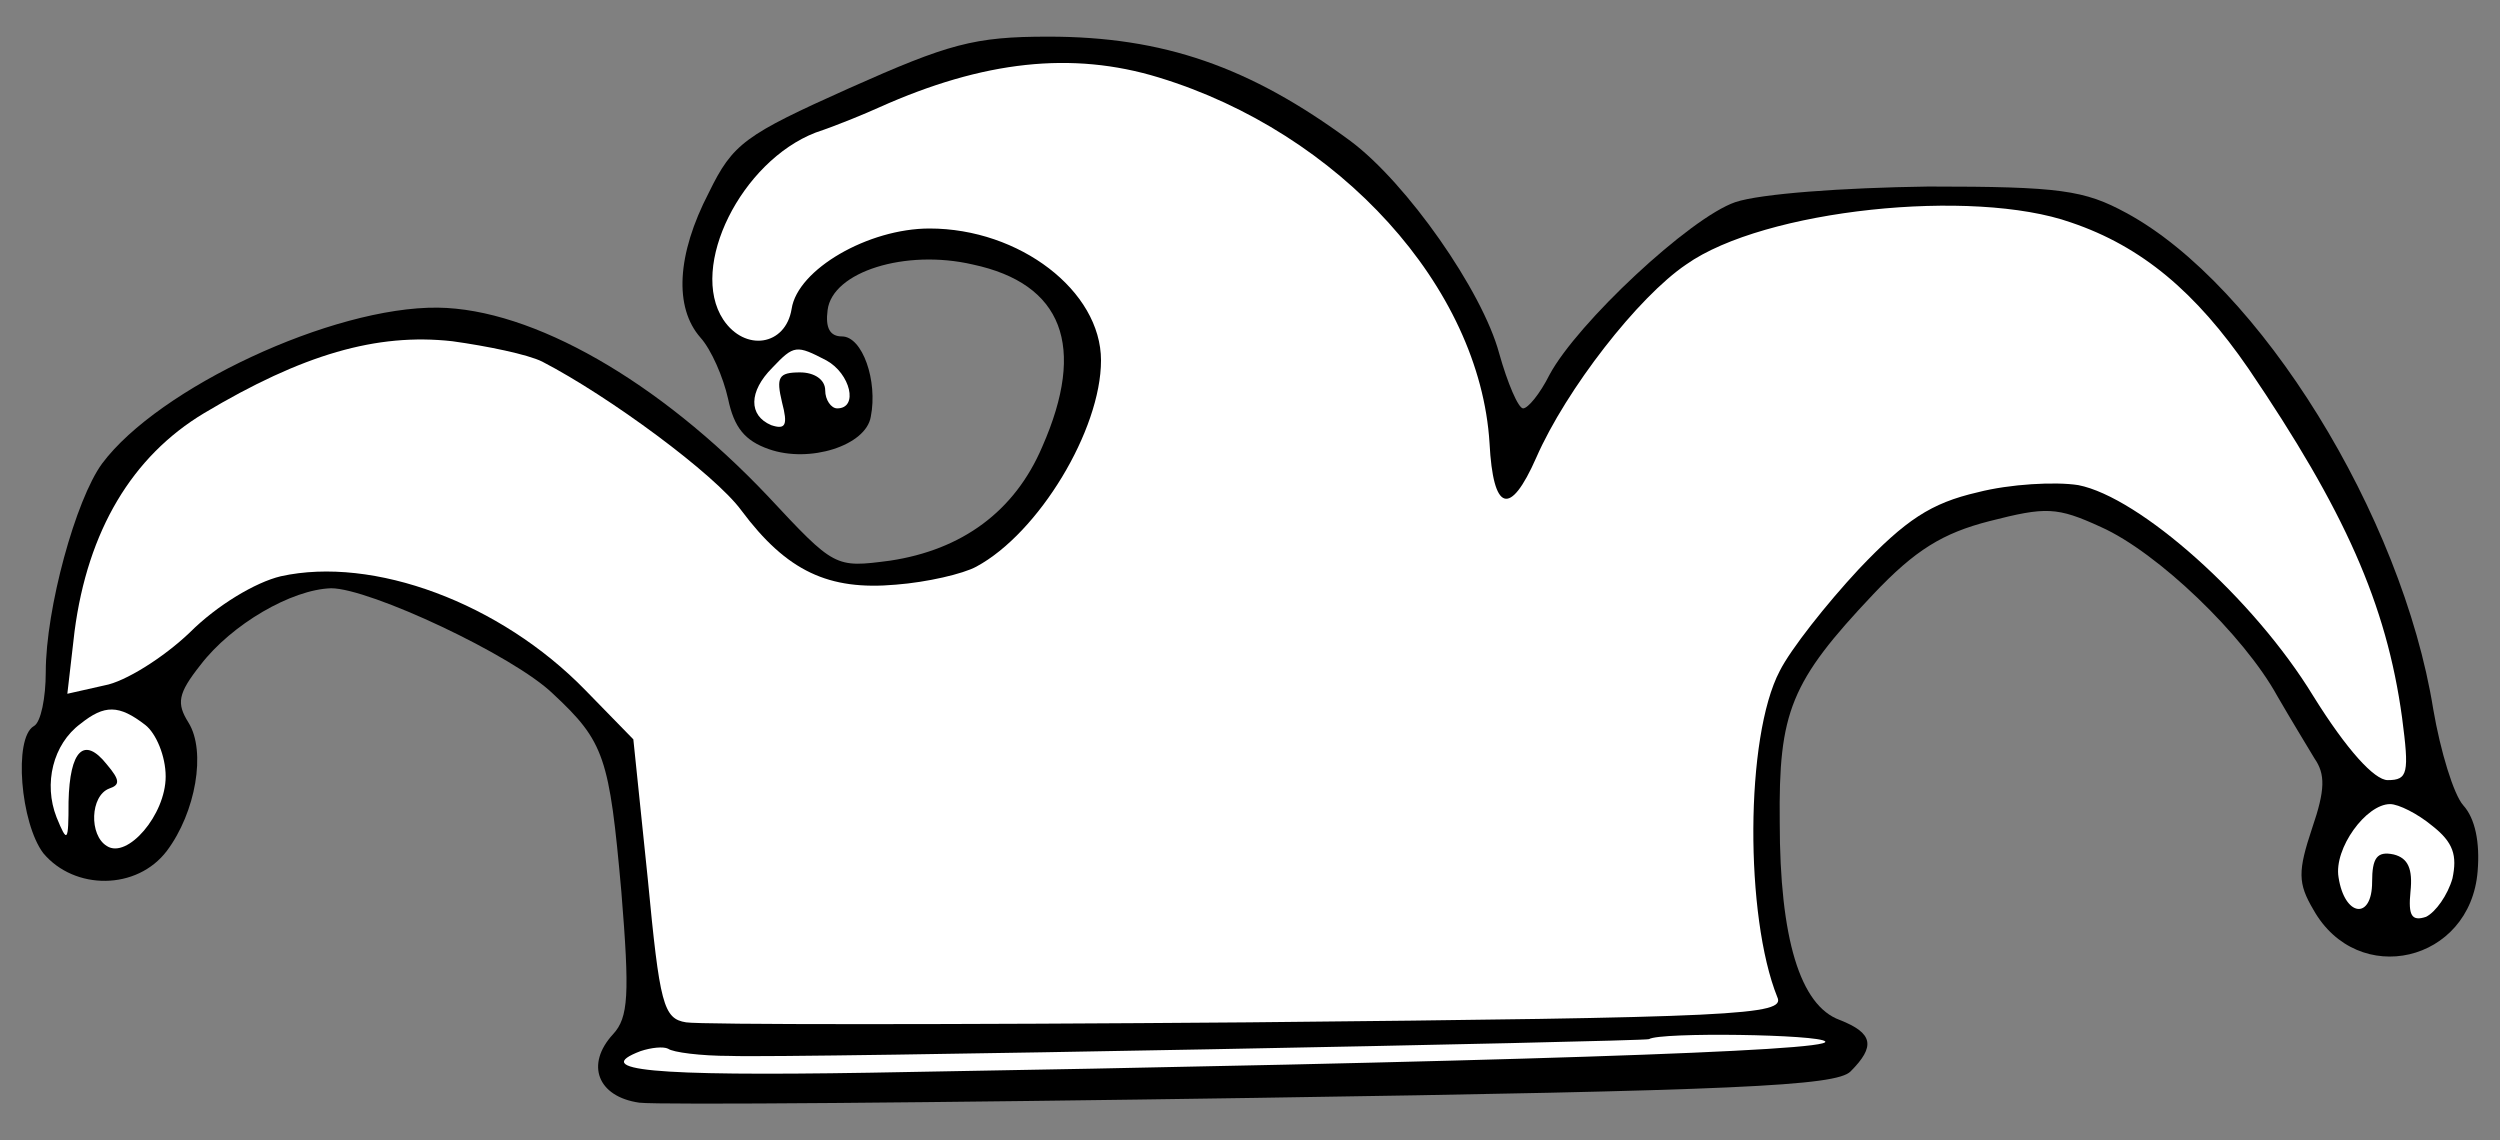 <?xml version="1.0" encoding="UTF-8" standalone="no"?>
<!DOCTYPE svg PUBLIC "-//W3C//DTD SVG 1.1//EN" "http://www.w3.org/Graphics/SVG/1.1/DTD/svg11.dtd">
<svg xmlns:xl="http://www.w3.org/1999/xlink" xmlns="http://www.w3.org/2000/svg" xmlns:dc="http://purl.org/dc/elements/1.1/" version="1.1" viewBox="33.248 99 316.003 144.132" width="316.003" height="144.132">
  <rect x="33.248" y="99" width="316.003" height="144.132" fill="#808080" stroke="none"/>
  <defs>
    <clipPath id="artboard_clip_path">
      <path d="M 33.248 99 L 349.252 99 L 349.252 243.132 L 33.248 243.132 Z"/>
    </clipPath>
  </defs>
  <g id="Cap,_Jester_s_(2)" stroke="none" stroke-opacity="1" fill-opacity="1" stroke-dasharray="none" fill="none">
    <title>Cap, Jester&apos;s (2)</title>
    <g id="Cap,_Jester_s_(2)_Layer_2" clip-path="url(#artboard_clip_path)">
      <title>Layer 2</title>
      <g id="Group_3">
        <g id="Graphic_9">
          <path d="M 140.586 110.149 C 127.399 116.061 125.884 117.122 122.852 123.336 C 118.76 131.218 118.457 137.887 121.791 141.677 C 123.155 143.192 124.671 146.679 125.277 149.407 C 126.035 153.045 127.399 154.712 130.431 155.773 C 135.584 157.592 142.708 155.318 143.315 151.681 C 144.224 147.133 142.254 141.525 139.677 141.525 C 138.161 141.525 137.555 140.464 137.858 138.191 C 138.464 133.34 147.71 130.46 156.199 132.431 C 167.567 134.856 170.598 142.738 164.99 155.47 C 161.504 163.655 154.834 168.505 145.74 169.87 C 138.768 170.779 138.768 170.779 130.279 161.685 C 116.486 147.133 100.571 138.039 88.596 137.887 C 75.258 137.736 53.28 148.043 46.156 157.592 C 42.821 162.139 39.032 175.933 39.032 183.966 C 39.032 187.149 38.425 190.332 37.516 190.787 C 34.939 192.303 35.849 203.064 38.729 206.854 C 42.67 211.552 50.551 211.552 54.341 206.55 C 57.978 201.7 59.343 193.97 57.069 190.332 C 55.553 187.907 55.705 186.694 58.585 183.056 C 62.526 177.903 70.104 173.507 75.106 173.356 C 79.957 173.356 98.146 181.844 103.148 186.694 C 109.665 192.757 110.272 194.728 111.787 211.704 C 112.848 224.739 112.697 227.619 110.726 229.741 C 107.24 233.531 108.756 237.623 114.061 238.381 C 116.638 238.684 151.5 238.381 191.819 237.775 C 252.751 236.865 265.332 236.259 267.151 234.44 C 270.334 231.257 270.031 229.59 265.787 227.922 C 260.785 226.104 258.208 217.615 258.208 202.913 C 258.056 188.968 259.572 185.179 270.031 174.114 C 275.336 168.505 278.822 166.383 284.733 164.868 C 291.858 163.049 293.222 163.049 298.83 165.625 C 305.954 168.809 316.867 179.267 321.111 186.997 C 322.779 189.877 324.901 193.364 325.81 194.879 C 327.174 196.85 327.174 198.82 325.507 203.671 C 323.688 209.127 323.688 210.643 325.659 213.978 C 331.267 223.982 345.515 220.647 346.424 209.127 C 346.727 205.489 346.121 202.458 344.605 200.791 C 343.393 199.427 341.725 193.97 340.816 188.665 C 336.875 164.11 318.838 135.007 302.013 125.913 C 296.708 123.033 293.676 122.578 277.003 122.578 C 266.09 122.73 255.783 123.488 252.6 124.549 C 246.84 126.519 232.592 139.858 229.106 146.376 C 227.893 148.801 226.377 150.62 225.771 150.62 C 225.165 150.62 223.801 147.437 222.74 143.647 C 220.618 135.765 211.068 122.124 203.944 116.819 C 191.212 107.421 180.299 103.632 165.748 103.632 C 156.35 103.632 153.167 104.541 140.586 110.149 Z" fill="black"/>
        </g>
        <g id="Graphic_8">
          <path d="M 179.693 108.785 C 202.58 115.758 220.314 135.311 221.527 155.015 C 221.982 163.655 224.104 164.413 227.438 156.834 C 231.228 148.194 240.322 136.523 246.385 132.431 C 256.238 125.458 282.611 122.73 295.041 127.126 C 303.983 130.157 310.804 135.917 317.474 145.618 C 329.599 163.503 334.905 175.326 336.875 189.726 C 337.784 196.698 337.633 197.608 335.056 197.608 C 333.389 197.608 329.903 193.818 325.659 186.997 C 318.08 174.568 303.68 161.836 295.95 160.32 C 293.07 159.866 287.31 160.169 283.218 161.23 C 277.306 162.594 274.123 164.716 268.212 170.931 C 264.119 175.326 259.572 181.086 258.208 183.814 C 253.812 192.151 253.812 214.887 257.905 225.043 C 258.966 227.316 253.054 227.619 191.061 228.226 C 153.773 228.529 121.791 228.529 119.972 228.226 C 117.092 227.771 116.638 225.952 115.122 210.037 L 113.303 192.454 L 107.24 186.24 C 96.478 175.175 80.411 169.263 68.74 171.84 C 65.557 172.598 60.707 175.478 57.221 178.964 C 53.886 182.147 49.036 185.179 46.459 185.633 L 41.76 186.694 L 42.67 178.812 C 44.337 166.08 49.945 156.683 59.04 151.226 C 71.469 143.799 80.866 141.07 90.415 142.131 C 94.811 142.738 99.965 143.799 101.783 144.708 C 110.272 149.104 123.61 158.956 126.945 163.503 C 132.705 171.234 138.01 173.659 146.498 172.901 C 150.439 172.598 154.986 171.537 156.653 170.627 C 164.535 166.383 172.417 153.348 172.417 144.557 C 172.417 135.765 162.11 127.883 150.742 127.883 C 143.012 127.883 134.069 133.037 133.311 138.039 C 132.553 142.738 127.399 143.496 124.671 139.403 C 120.275 132.734 126.945 119.395 136.342 115.758 C 139.071 114.848 142.708 113.332 144.376 112.574 C 157.563 106.663 168.779 105.451 179.693 108.785 Z" fill="#FFFFFF"/>
        </g>
        <g id="Graphic_7">
          <path d="M 137.707 144.557 C 140.738 146.224 141.799 150.62 139.071 150.62 C 138.313 150.62 137.555 149.559 137.555 148.346 C 137.555 146.982 136.191 146.072 134.372 146.072 C 131.644 146.072 131.34 146.679 132.098 149.862 C 132.856 152.742 132.553 153.348 130.734 152.742 C 127.854 151.529 127.854 148.498 130.886 145.466 C 133.614 142.586 133.917 142.586 137.707 144.557 Z" fill="#FFFFFF"/>
        </g>
        <g id="Graphic_6">
          <path d="M 51.612 190.635 C 52.977 191.696 54.189 194.576 54.189 197.153 C 54.189 202.003 49.339 207.612 46.762 205.944 C 44.488 204.58 44.64 199.578 47.065 198.669 C 48.429 198.214 48.429 197.608 46.762 195.637 C 43.882 191.999 42.063 193.818 41.912 200.336 C 41.912 205.489 41.76 205.641 40.396 202.306 C 38.729 198.062 39.941 193.06 43.427 190.484 C 46.459 188.058 48.278 188.058 51.612 190.635 Z" fill="#FFFFFF"/>
        </g>
        <g id="Graphic_5">
          <path d="M 340.664 203.367 C 343.393 205.489 343.847 207.157 343.241 210.037 C 342.635 212.159 341.119 214.281 339.907 214.887 C 338.088 215.493 337.633 214.736 337.936 211.704 C 338.239 208.824 337.633 207.46 335.814 207.005 C 333.692 206.55 333.086 207.46 333.086 210.491 C 333.086 215.342 329.599 214.887 328.842 209.885 C 328.235 206.247 332.328 200.639 335.359 200.639 C 336.42 200.639 338.846 201.852 340.664 203.367 Z" fill="#FFFFFF"/>
        </g>
        <g id="Graphic_4">
          <path d="M 263.968 230.651 C 264.726 231.863 223.043 233.228 143.163 234.592 C 115.577 235.046 107.846 234.289 114.213 231.863 C 115.577 231.409 117.092 231.257 117.699 231.56 C 118.305 232.015 121.791 232.47 125.581 232.47 C 132.25 232.773 241.08 230.651 241.686 230.348 C 243.051 229.438 263.362 229.741 263.968 230.651 Z" fill="#FFFFFF"/>
        </g>
      </g>
    </g>
  </g>
</svg>
